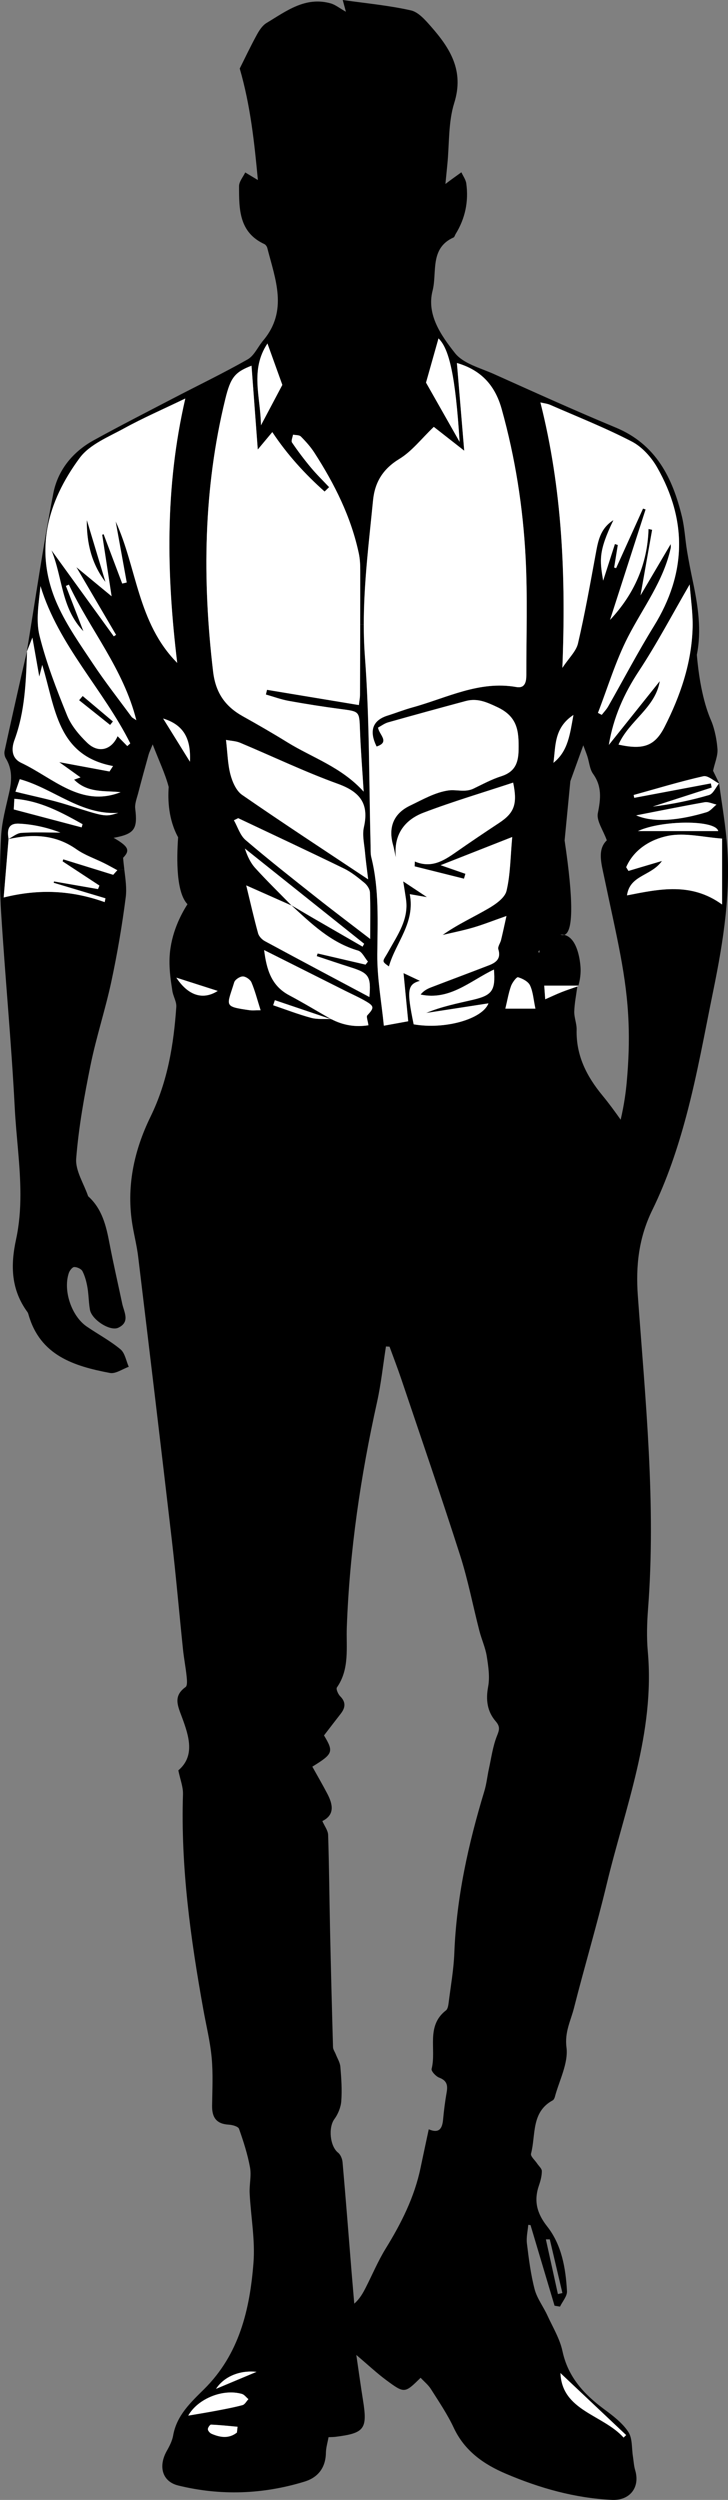 <?xml version="1.0" encoding="UTF-8"?>
<svg id="Layer_2" data-name="Layer 2" xmlns="http://www.w3.org/2000/svg" viewBox="0 0 275.58 945.1">
  <rect x="0" y="0" width="275.58" height="945.1" fill="#808080" stroke="none"/>
  <defs>
    <style>
      .cls-1, .cls-2 {
        stroke-width: 0px;
      }

      .cls-2 {
        fill: #fff;
      }
    </style>
  </defs>
  <g id="Layer_1-2" data-name="Layer 1">
    <g>
      <path class="cls-1" d="m178.23,298.53c-2.83.88-5.75-.06-8.36.28-5.07.67-9.92,3.49-14.68,5.77-6.22,2.98-8.29,8.24-6.39,14.94.43,1.49.64,3.05,1.07,4.65-.96-8.42,3.13-14.15,10.45-16.93,6.14-2.34,12.38-4.41,18.65-6.44l-.74-2.27Zm93.97-2.3l-.05-.02c-1.23,1.52-2.21,3.9-3.75,4.36-4.34,1.27-8.74,2.32-13.2,3.14l.31,1.67c3.61-.7,7.4-1.42,11.2-2.09,1.41-.26,3.01.56,4.52.88-1.24.99-2.33,2.46-3.74,2.89-4.42,1.32-8.85,2.3-13.02,2.7l.14,1.47c8.29-.71,16.63.22,17.28,2.96h-14.05v1.35c5.04,0,10.33,1.13,15.5,1.49l1.65-.18c-.68-6.9-1.84-13.75-2.79-20.62Zm-6.53-35.42s-.01.01-.01.02c.02.11.04.21.07.31-.02-.11-.04-.22-.06-.33Zm-87.44,37.72c-2.83.88-5.75-.06-8.36.28-5.07.67-9.92,3.49-14.68,5.77-6.22,2.98-8.29,8.24-6.39,14.94.43,1.49.64,3.05,1.07,4.65-.96-8.42,3.13-14.15,10.45-16.93,6.14-2.34,12.38-4.41,18.65-6.44l-.74-2.27Zm.55-160.48c-2.63-1.18-5-2.59-6.57-4.58-5.18-6.58-10.81-14.47-8.46-23.58,1.77-6.86-1.19-16.04,7.95-20.12.36-.16.49-.84.75-1.26,3.64-5.89,4.99-12.31,4.06-19.13-.2-1.47-1.21-2.83-1.86-4.24-1.15.83-2.31,1.65-3.46,2.49-.73.52-1.44,1.07-2.58,1.93.29-2.92.51-5.17.73-7.41.78-7.78.32-15.94,2.61-23.23,3.81-12.15-1.53-20.61-8.74-28.82-2.17-2.46-4.78-5.52-7.66-6.17-8.3-1.87-16.85-2.65-25.81-3.93.49,1.84.73,2.72,1.2,4.45-2.44-1.37-3.98-2.66-5.73-3.16-9.62-2.72-16.85,2.92-24.3,7.39-1.6.96-2.8,2.84-3.73,4.55-2.43,4.44-4.6,9.03-6.43,12.68,4.05,13.99,5.54,27.91,6.87,42.16-1.94-1.17-3.37-2.02-4.79-2.87-.82,1.72-2.34,3.45-2.34,5.18,0,8.61-.08,17.44,9.6,21.91.49.23.96.92,1.1,1.48,3.02,11.8,7.93,23.7-1.56,34.96-.25.3-.49.61-.73.93l2.34.21c2.1,5.84,4.08,11.34,5.63,15.65-2.92,5.53-5.3,10.01-8.09,15.28-.05-4.81-.91-9.52-1.23-14.17l-1.71.13c.56,7.44,1.12,15,1.74,23.19,2.15-2.58,3.56-4.27,5.5-6.59,5.7,8.6,12.4,15.89,19.79,22.48.57-.56,1.15-1.11,1.72-1.67-2.3-2.44-4.72-4.79-6.87-7.37-2.54-3.04-4.94-6.22-7.17-9.49-.42-.63.22-1.97.37-2.99,1.01.22,2.35.09,2.96.7,1.87,1.88,3.67,3.89,5.11,6.11,7.62,11.81,13.89,24.25,16.83,38.13.45,2.09.54,4.3.54,6.45.01,6.78,0,13.57-.02,20.35h1.35c0-15.73,1.97-31.25,3.5-46.87.68-6.86,3.72-11.89,9.96-15.69,4.76-2.89,8.38-7.66,13.05-12.13,2.84,2.22,6.57,5.14,11.53,9.02-1-12.03-1.89-22.68-2.77-33.16,1.89.55,3.63,1.24,5.23,2.07l.59-1.25Zm-4.8,29c-4.42-7.79-8.28-14.58-12.71-22.4,1.3-4.62,3.03-10.75,4.72-16.7,4.14,3.99,6.43,14.63,7.99,39.1ZM45.6,510.11c-3.93-3.27-8.54-5.71-12.78-8.62-5.76-3.95-8.99-13.58-6.78-20.2.31-.94,1.34-2.27,2.06-2.29,1.06-.02,2.67.71,3.12,1.59.96,1.87,1.51,4.01,1.88,6.11.33,1.9.42,3.84.6,5.77.08.89.19,1.78.34,2.66.67,3.78,7.64,8.3,10.76,6.81,4.59-2.2,2.12-5.91,1.45-9.14-1.59-7.57-3.35-15.11-4.8-22.71-1.26-6.65-2.79-13.1-8.09-17.85h0c-1.61-4.76-4.87-9.64-4.52-14.24.93-11.88,3.08-23.71,5.45-35.41,2.16-10.59,5.59-20.92,7.85-31.48,2.26-10.57,4.09-21.25,5.46-31.96.41-3.27-.08-6.66-.55-10.49l-2.65.33c-.52.58-1.04,1.16-1.56,1.73-6.3-1.95-12.6-3.9-18.9-5.85-.08.26-.16.52-.23.78,4.64,3.05,9.29,6.1,13.93,9.14-.18.44-.36.89-.54,1.33-5.55-.97-11.1-1.93-16.65-2.89-.05.17-.09.34-.13.51,6.54,1.95,13.07,3.91,19.61,5.87-.1.48-.2.96-.3,1.44-12.18-4.35-24.52-5.17-38.23-1.76l-1.25.05c.06,1.74.14,3.48.25,5.22,1.53,24.75,3.91,49.45,5.18,74.22.56,10.9,2.15,21.87,2.15,32.79,0,5.67-.43,11.33-1.65,16.97-2.17,10.02-1.86,19.04,4.29,27.47.19.26.31.59.4.91,4.39,15.56,17.25,19.55,30.84,22.13,2.15.41,4.74-1.49,7.13-2.33-1.01-2.25-1.43-5.2-3.14-6.61Z"/>
      <path class="cls-1" d="m275.01,317.08c-.01-.08-.01-.15-.02-.23l-1.65.18v24.92c-11.73-8.49-23.74-5.84-35.99-3.44,1.06-7.77,9.16-7.21,13.24-13.02-4.98,1.47-8.84,2.62-12.69,3.77-.29-.47-.58-.93-.86-1.4,2.89-6.75,9.31-10.54,15.76-11.85,1.64-.33,3.33-.47,5.04-.47v-1.35h-16.34c3.26-1.54,8.18-2.54,13.11-2.96l-.14-1.47c-5.12.51-9.84.14-13.64-1.51,4.09-.8,9.18-1.82,14.68-2.87l-.31-1.67c-2.67.49-5.37.9-8.08,1.22,7.43-2.4,14.86-4.8,22.29-7.19-.11-.53-.21-1.05-.32-1.57-9.67,1.82-19.34,3.64-29.01,5.45-.07-.35-.14-.71-.21-1.07,4.18-1.16,8.35-2.37,12.53-3.53,4.59-1.28,9.2-2.51,13.85-3.56,1.67-.37,3.9,1.71,5.9,2.75l.05.02s.07.04.11.06c-.92-1.88-1.83-3.76-2.39-4.9.69-3.12,1.87-5.74,1.67-8.25-.4-5.25-1.73-9.21-2.36-10.63-1.18-2.69-2.44-6.34-3.5-11.37-.03-.1-.05-.2-.07-.31-.76-3.65-1.42-8.03-1.88-13.28h0c1.86-9.2.46-18.44-1.5-27.73-.81-3.86-1.58-7.73-2.22-11.62-.7-4.26-.9-8.64-1.9-12.82-3.56-14.76-9.85-27.43-25.1-33.75-15.5-6.43-30.79-13.36-46.11-20.23-2.59-1.16-5.51-2.14-8.17-3.35l-.59,1.25c5.72,2.99,9.63,7.88,11.72,15.34,5.13,18.41,8.07,37.13,9.06,56.1.77,14.77.26,29.62.28,44.43,0,2.48-.46,5.15-3.75,4.57-14.11-2.51-26.38,4.13-39.26,7.67-3.21.88-6.31,2.11-9.49,3.11-3.76,1.17-5.67,3.31-5.67,6.36,0,1.55.49,3.34,1.49,5.35,5.25-1.72.85-4.52.56-7.17,1.26-.67,2.46-1.59,3.81-1.97,9.76-2.75,19.55-5.43,29.34-8.06,4.38-1.18,7.84.35,12.02,2.32,7.69,3.62,8.13,9.08,8.02,16.09-.08,5.23-1.53,8.42-6.67,10.06-3.62,1.15-7.02,3.02-10.47,4.66-.31.15-.63.27-.95.37l.74,2.27c5.08-1.64,10.18-3.25,15.27-4.93,1.71,8.16.41,11.46-5.29,15.23-5.56,3.67-11.09,7.38-16.55,11.2-4.59,3.2-9.22,6.02-15.38,3.39-.02.61-.05,1.23-.07,1.85,6.23,1.55,12.45,3.11,18.67,4.66.19-.62.37-1.23.55-1.85-2.68-.93-5.36-1.86-9.38-3.26,9.31-3.66,17.54-6.9,27.09-10.66-.7,7.67-.68,14.19-2.16,20.36-.63,2.63-4.08,5.04-6.79,6.62-5.7,3.33-11.76,6.05-17.4,10.06,3.87-.92,7.78-1.69,11.6-2.81,3.77-1.11,7.44-2.57,12.57-4.37-.86,3.84-1.42,6.47-2.05,9.08-.3,1.2-1.33,2.54-1.03,3.51,1.09,3.5-.81,4.99-3.52,6.04-7.3,2.81-14.63,5.54-21.94,8.35-1.45.56-2.84,1.3-3.97,2.72,11.09,2.36,18.86-5.23,27.77-9.45.62,7.86-.62,9.72-7.91,11.42-5.95,1.38-11.95,2.57-17.76,4.99,7.92-1.22,15.83-2.44,23.59-3.64-2.23,5.91-16.39,10-28.31,7.94-2.65-12.92-2.37-15.1,2.37-16.44-2.29-1.08-4.4-2.07-6.2-2.92.57,5.84,1.17,12.02,1.76,18.2-3.23.59-5.58,1.02-9.21,1.68-.88-8.88-2.55-17.9-2.48-26.9.1-12.34.76-24.63-2.26-36.75-.36-1.43-.24-2.98-.28-4.48-.38-14.23-.44-28.49-.8-42.72-.25-9.52-.63-19.03-1.34-28.52-.31-4.13-.44-8.24-.44-12.34h-1.35c-.01,8.87-.04,17.74-.07,26.61,0,1.12-.24,2.24-.43,3.88-11.76-1.95-23.26-3.86-34.76-5.76-.15.59-.29,1.19-.43,1.78,2.91.83,5.78,1.89,8.75,2.43,6.55,1.18,13.13,2.21,19.73,3.08,7.02.92,6.89.81,7.15,8.1.27,7.43.88,14.85,1.39,23.1-8.47-9.35-19.45-12.82-28.91-18.66-5.51-3.41-11.14-6.66-16.81-9.81-6.7-3.73-10.33-8.88-11.28-16.91-4.11-34.68-3.71-69.09,4.65-103.16,1.99-8.1,3.63-10.04,9.89-12.48.21,2.83.42,5.66.63,8.5l1.71-.13c-.39-5.66.02-11.23,3.69-16.76l-2.34-.21c-1.63,2.25-2.97,4.96-5.16,6.21-9.25,5.25-18.86,9.86-28.3,14.78-10.02,5.22-20.08,10.35-29.98,15.8-7.97,4.39-13.59,11.34-15.28,20.08-3.86,19.87-6.76,39.93-10.05,59.92.02-.05.04-.11.06-.16.51-1.29,1.04-2.63,2.07-5.24,1,5.63,1.76,9.97,2.61,14.76.31-1.26.55-2.19,1.11-4.43,4.99,16.32,5.65,34.29,26.8,38.22-.44.69-.89,1.37-1.34,2.06-5.96-1.11-11.92-2.22-19.03-3.54,3.09,2.22,5.57,3.99,8.05,5.77-.6.21-1.33.47-2.43.85,5.24,5.28,11.96,4.05,17.58,4.75-14.94,5.86-25.48-5.38-37.58-11.09-3.61-1.71-3.84-5.19-2.56-8.66,3.99-10.81,4.35-22.13,4.75-33.44-.68,2.88-1.38,5.76-2.03,8.64-2.17,9.65-4.36,19.29-6.45,28.95-.19.87,0,2.04.46,2.79,2.55,4.17,2.28,8.48,1.26,13.01-1.22,5.47-2.76,10.97-3.05,16.51-.4,7.69-.54,15.43-.26,23.14l1.25-.05c.66-7.79,1.26-14.93,1.84-22.07-.04.01-.08.02-.12.03.04-.02.09-.04.13-.07v-.03c-.72-3.92.27-5.94,3.95-5.77,5.31.26,10.58,1.44,15.67,3.39-4.94,0-9.89-.21-14.81.11-1.65.11-3.21,1.47-4.81,2.3,0,.01,0,.03,0,.04,9.05-1.99,17.67-1.79,25.69,3.85,3.19,2.25,7.06,3.54,10.6,5.31,1.65.82,3.25,1.74,4.87,2.61l2.65-.33c-.17-1.39-.34-2.84-.46-4.37,2.65-2.75,2.24-4.21-3.59-7.55,7.89-1.44,9.13-3.28,8.18-11.02-.23-1.85.59-3.87,1.09-5.77,1.27-4.91,2.62-9.8,3.98-14.68.23-.83.63-1.6,1.54-3.86,2.39,6.24,4.72,11.04,6.06,16.09-.35,4.9-.11,12.34,3.57,19.04-.6,8.45-.71,20.89,3.54,25.3-2.58,4.04-6.18,10.97-6.74,19.48-.37,5.7.78,11.39.99,13.11.26,2.11,1.66,4.19,1.52,6.22-1,14.33-3.28,28.27-9.74,41.49-6.3,12.88-9.29,26.7-6.82,41.22.67,3.93,1.66,7.83,2.13,11.78,4.31,35.72,8.6,71.44,12.75,107.17,1.59,13.72,2.78,27.48,4.21,41.21.35,3.43,1.03,6.82,1.38,10.25.14,1.35.34,3.49-.4,4.02-4.84,3.47-2.92,7.19-1.34,11.48,2.66,7.16,4.98,14.62-1.4,20.02.71,3.46,1.84,6.24,1.76,8.99-.88,27.49,2.85,54.52,7.71,81.46,1.09,6.06,2.59,12.08,3.15,18.19.56,6.02.24,12.12.16,18.19-.06,4.38,1.65,6.85,6.29,7.11,1.38.07,3.59.68,3.91,1.59,1.69,4.77,3.25,9.64,4.16,14.61.57,3.15-.31,6.53-.14,9.78.44,8.78,2.13,17.62,1.44,26.3-1.38,17.6-5.35,34.51-18.67,47.7-5.04,4.99-10.41,9.92-11.74,17.56-.36,2.02-1.37,3.99-2.4,5.8-3.3,5.85-1.72,11.59,4.3,13.07,16.05,3.94,32.1,3.37,47.89-1.48,5.03-1.55,7.94-5.23,8.04-10.84.03-1.95.63-3.89,1-5.94,1.04-.05,1.85-.04,2.64-.14,10.99-1.37,12.15-2.96,10.4-13.85-.85-5.3-1.57-10.61-2.53-17.1,4.48,3.79,7.73,6.85,11.29,9.49,6.97,5.15,7.04,5.05,13.05-.86,1.33,1.43,2.91,2.69,3.93,4.31,3.03,4.78,6.24,9.51,8.63,14.62,4.12,8.76,11.32,13.78,19.75,17.36,12.81,5.45,26.06,9.2,40.11,9.88,6.68.32,10.77-4.63,8.8-11.23-.5-1.67-.57-3.46-.85-5.19-.5-3.14-.14-6.86-1.74-9.28-2.2-3.34-5.66-5.99-8.96-8.43-7.7-5.69-13.84-12.18-15.96-22.07-1.01-4.72-3.68-9.09-5.73-13.56-1.54-3.34-3.92-6.42-4.83-9.9-1.47-5.65-2.2-11.51-2.91-17.32-.28-2.28.31-4.67.51-7,.29.03.57.06.86.09,3.03,10.16,6.06,20.33,9.1,30.49.68.11,1.37.22,2.06.33.93-1.95,2.74-3.95,2.64-5.83-.49-8.73-1.99-17.49-7.5-24.48-3.94-4.99-5.12-9.73-3.09-15.57.59-1.71,1.07-3.56,1.07-5.35,0-.95-1.14-1.9-1.77-2.85-.82-1.25-2.58-2.75-2.33-3.72,1.87-7.05-.02-15.72,8.22-20.18.38-.21.66-.79.79-1.24,1.67-6.28,5.18-12.8,4.42-18.77-.74-5.84,1.6-10.05,2.83-14.87,3.97-15.65,8.62-31.14,12.39-46.84,6.97-29,18.33-57.24,15.56-88-.47-5.28-.31-10.68.09-15.98,3.06-39.64-1-79.04-3.86-118.48-.81-11.24.3-21.84,5.49-32.43,5.52-11.25,9.59-23.38,12.84-35.52,4.17-15.58,6.98-31.53,10.22-47.35,3.88-18.96,6.91-38.03,5.02-57.48Zm-244.11-4.29c-8.44-2.23-16.89-4.45-25.69-6.78.06-.97.13-2.22.23-4.02,9.8.75,17.82,5.14,25.81,9.6-.11.4-.23.8-.35,1.2Zm-5.3-8.49c-6.27-1.98-12.76-3.26-19.75-5,.68-1.97,1.18-3.43,1.63-4.73,12.8,3.54,23.11,13.63,37.29,12.73-5.05,1.62-5.01,1.48-19.17-3Zm211.43,616.29c-.32.31-.65.63-.97.94-7.86-8.73-23.32-10.08-23.9-24.38,7.79,7.34,16.33,15.39,24.87,23.44Zm-28.91-74c1.59,6.77,3.19,13.53,4.78,20.3-.57.13-1.14.26-1.71.39-1.52-6.89-3.03-13.78-4.55-20.68.49,0,.99,0,1.48-.01Zm52.96-625.63c.4,5.49,1.26,10.93,1.11,16.35-.37,13.35-4.65,25.8-10.63,37.53-3.75,7.35-8.2,8.67-17.42,6.66,4.07-9.15,13.95-13.86,15.63-24-6.43,8.04-12.86,16.08-19.29,24.12,1.72-10.39,5.72-19.35,11.34-27.86,6.84-10.36,12.63-21.4,19.26-32.8Zm-121.04,116.42c.22,5.43.09,10.86.09,17.59-7.4-5.7-13.98-10.64-20.42-15.74-9-7.12-18.03-14.21-26.75-21.66-2.08-1.77-2.97-4.93-4.41-7.46.54-.26,1.08-.53,1.62-.8,13.35,6.32,26.73,12.57,40.01,19.03,2.81,1.36,5.33,3.41,7.75,5.41,1.03.85,2.05,2.37,2.11,3.63Zm-2.19,19.42c-.2.36-.39.72-.59,1.08-6.35-3.66-12.7-7.32-19.04-10.99-2.67-1.55-5.32-3.13-7.98-4.7-4.55-4.64-9.21-9.18-13.58-13.99-1.84-2.01-3.04-4.6-3.95-7.4,15.05,12,30.09,24,45.14,36Zm-89.66-74.74c-1.26-1.29-2.53-2.57-3.67-3.74-2.3,5.18-7.22,6.64-11.53,2.48-3.04-2.95-6.01-6.47-7.58-10.33-4-9.84-7.87-19.85-10.44-30.13-1.46-5.87-.26-12.41.36-18.76,6.85,22.49,23.8,39.08,33.98,59.46-.37.34-.75.68-1.12,1.02Zm-4.41-84.97c1.4,7.71,2.8,15.41,4.2,23.11-.57.14-1.13.27-1.7.4-2.35-6.22-4.7-12.44-7.04-18.67-.18.08-.37.15-.55.23,1.2,7.8,2.39,15.6,3.56,23.24-4.61-3.8-9.14-7.54-13.33-10.99,4.76,8.1,9.89,16.84,15.02,25.58-.29.19-.57.38-.86.57-7.6-10.49-15.2-20.98-23.6-32.57,4.33,10.62,3.61,21.78,12.11,30.66-2.46-6.36-4.54-11.75-6.63-17.14.38-.16.75-.33,1.12-.49,8,17.07,20.63,31.76,25.54,51.27-1.05-.74-1.54-.93-1.8-1.29-4.9-6.64-10-13.15-14.57-20.02-4.79-7.19-9.86-14.36-13.4-22.18-3.22-7.11-4.68-14.06-4.66-20.81v-.02c.03-12.34,4.97-24.03,13-34.87,3.77-5.09,10.88-7.92,16.8-11.17,7.17-3.93,14.7-7.2,23.16-11.28-7.81,33.93-7.09,66.56-3.06,99.94-15.04-15.13-15.27-36.12-23.31-53.5Zm17.97,74.54c7.48,2.32,10.61,7.22,10.15,16.34-3.66-5.89-6.74-10.85-10.15-16.34Zm5.01,97.98c5.96,1.9,10.81,3.46,15.66,5.01-5.69,3.63-11.27,1.66-15.66-5.01Zm18.8-89.89c2,.39,3.78.43,5.31,1.08,12.36,5.18,24.48,10.99,37.06,15.55,8.41,3.04,11.83,7.53,9.82,16.41-.67,2.95.15,6.27.42,9.42.27,3.1.71,6.19,1.2,10.26-16.64-11.06-32.32-21.29-47.72-31.94-2.21-1.53-3.66-4.88-4.4-7.66-1.05-3.97-1.11-8.2-1.69-13.12Zm4.13,639.91c-3.03,2.39-6.31,1.87-9.59.47-.63-.27-1.37-1.1-1.41-1.71-.03-.59.8-1.78,1.21-1.76,3.34.14,6.68.5,10.03.8-.08.73-.16,1.46-.24,2.2Zm2.12-10.38c-3.51.93-7.1,1.59-10.67,2.27-3.34.63-6.71,1.16-9.88,1.71,3.53-6.3,13-10.29,20.31-8.2.93.27,1.65,1.3,2.47,1.98-.74.77-1.35,2.01-2.23,2.24Zm-10.02-6.14c2.88-4.44,8.68-7.14,15.31-6.43-4.95,2.08-9.9,4.15-15.31,6.43Zm12.68-521.2c-10.03-1.44-8.56-1.53-5.81-10.53.31-1.04,2.14-2.23,3.26-2.23s2.8,1.17,3.26,2.24c1.34,3.14,2.18,6.49,3.47,10.54-1.95,0-3.08.14-4.18-.02Zm3.24-29.05c-1.54-5.56-2.81-11.19-4.49-18.13,6.24,2.77,11.7,5.19,17.17,7.61l-.13-.13c7.58,6.96,14.95,14.16,25.28,17.16,1.52.44,2.5,2.73,3.73,4.16-.29.38-.58.77-.88,1.15-6.05-1.41-12.1-2.81-18.14-4.22-.12.34-.23.68-.35,1.01,4.24,1.4,8.45,2.85,12.7,4.18,7.07,2.22,7.9,3.44,7.23,11.27-13.25-7.05-26.44-14.03-39.57-21.13-1.08-.58-2.23-1.79-2.55-2.93Zm5.7,27.18c.21-.64.42-1.28.64-1.92,7.06,2.39,14.1,4.77,21.16,7.15.03-.01.06,0,.09,0-5.27-3.01-10.46-6.16-15.83-9.01-6.67-3.53-8.54-9.52-9.49-17.07,10.71,5.37,20.73,10.39,30.74,15.42,2.67,1.33,5.42,2.54,7.98,4.05,3.02,1.79,2.88,2.45.35,5.19-.48.51.19,2.08.41,3.76-4.93.78-9.61.02-14.1-2.34h-.06s.09.05.13.07c-.07-.02-.15-.05-.22-.07-2.5-.12-5.11.16-7.47-.48-4.85-1.31-9.56-3.14-14.33-4.75Zm66.47,376.71c-.15,1.14-.3,2.69-1.05,3.27-7.7,5.93-3.55,14.79-5.45,22.13-.22.84,1.62,2.84,2.88,3.31,2.81,1.06,3.31,2.76,2.84,5.42-.6,3.44-1.06,6.92-1.37,10.4-.31,3.37-1.44,5.4-5.43,3.71-1.09,5.11-2.11,9.81-3.09,14.51-2.3,11.1-7.29,20.99-13.2,30.56-2.86,4.64-5,9.73-7.48,14.61-1.1,2.16-2.24,4.3-4.43,6.23-.33-3.89-.67-7.78-.99-11.67-1.13-13.95-2.21-27.89-3.44-41.82-.11-1.27-.76-2.85-1.71-3.6-3.08-2.44-3.72-9.52-1.39-12.67,1.41-1.92,2.45-4.49,2.62-6.84.32-4.3.01-8.66-.35-12.97-.14-1.61-1.13-3.16-1.74-4.72-.35-.89-1.01-1.77-1.04-2.66-.42-14.76-.8-29.53-1.12-44.29-.26-11.99-.35-23.98-.73-35.96-.06-1.71-1.38-3.37-2.19-5.24,4.74-2.34,4.03-6.23,1.89-10.32-1.82-3.48-3.8-6.87-5.68-10.25,7.88-4.85,8.14-5.61,4.42-11.81,2.07-2.69,4.18-5.46,6.32-8.19,1.78-2.29,2.04-4.38-.21-6.63-.79-.79-1.63-2.74-1.23-3.31,4.9-7.01,3.47-15.21,3.75-22.77,1.05-28.75,5.21-57.01,11.43-85.04,1.54-6.94,2.28-14.07,3.39-21.11.45.02.9.05,1.36.08,1.47,4.03,3.02,8.04,4.4,12.11,7.5,22.24,15.16,44.44,22.32,66.79,2.99,9.34,4.84,19.04,7.29,28.55.83,3.22,2.27,6.32,2.79,9.58.6,3.79,1.21,7.84.52,11.53-.94,5-.33,9.38,2.87,13.08,1.81,2.1,1.34,3.33.43,5.62-1.52,3.85-2.08,8.09-2.98,12.19-.63,2.86-.91,5.82-1.76,8.61-6.07,19.99-10.56,40.24-11.36,61.22-.24,6.14-1.33,12.25-2.1,18.36Zm21.43-375.44c.76-3.17,1.22-5.93,2.14-8.52.48-1.34,2.12-3.5,2.66-3.34,1.71.51,3.84,1.6,4.53,3.07,1.15,2.43,1.31,5.33,2.05,8.79h-11.38Zm12.38-21.3c.16-.3.32-.6.49-.88.02.32.06.64.11.96-.2-.03-.4-.05-.6-.08Zm4.59-206.97c10.36,4.52,20.9,8.69,30.91,13.88,3.87,2.01,7.37,5.9,9.57,9.76,11.47,20.11,11.07,40.13-1.22,59.99-6.12,9.9-11.53,20.24-17.3,30.35-.66,1.16-1.63,2.15-2.45,3.22-.48-.26-.96-.51-1.43-.76,3.73-9.62,6.7-19.64,11.4-28.77,5.68-11.04,13.41-21.05,16.14-33.51.1-.46.01-.96.01-1.54-3.9,6.61-7.68,13.02-11.44,19.41,1.47-8.3,2.93-16.54,4.39-24.78-.46-.1-.91-.21-1.36-.32-.4,13.23-5.4,24.6-14.57,34.37,4.49-13.91,8.97-27.83,13.46-41.75-.33-.11-.65-.22-.98-.32-3.4,7.5-6.79,15.01-10.19,22.51-.24-.07-.49-.15-.73-.22.46-2.84.92-5.68,1.38-8.53-.37-.12-.73-.25-1.1-.37-1.48,4.62-2.97,9.24-4.45,13.85-1.29-7.75-1.83-11.02,3.89-22.89-5.1,3.24-5.84,8.07-6.74,12.93-2.08,11.26-4.08,22.54-6.68,33.68-.69,2.97-3.41,5.46-5.9,9.24,1.37-34.6-.01-67.46-8.31-100.34,1.36.32,2.61.44,3.7.91Zm8.79,117.25c-1.33,7.24-1.99,13.66-7.57,18.09.89-6.28.14-13.18,7.57-18.09Zm20.16,138.99c-.29,3.16-.89,8.05-2.28,14.03-2.2-3.12-4.46-6.2-6.88-9.14-6.04-7.31-10.03-15.16-9.79-24.89.06-2.28-.96-4.6-.9-6.89.1-3.15.75-6.29,1.16-9.44-1.99.7-4.02,1.35-5.98,2.13-2.09.83-4.12,1.8-6.17,2.7-.05-.67-.17-2.28-.38-5.16h12.92c.54-1.8,1.11-4.55.75-7.84-.02-.16-.04-.38-.07-.65-.32-2.6-1.51-9.67-6.02-10.69-.43.14-.92.11-1.46-.1.5-.04.99,0,1.46.1,3.48-1.1,3.52-13.01.14-35.71.72-7.47,1.45-14.94,2.17-22.4,1.61-4.46,3.24-8.97,4.9-13.57.61,1.65,1.13,2.91,1.55,4.2.72,2.21.87,4.81,2.16,6.6,3.42,4.78,2.89,9.46,1.8,14.88-.57,2.86,2,6.35,3.4,10.25-3.62,3.41-2.09,8.68-1.08,13.49,4.84,23.17,8.65,37.79,9.31,55.63.26,6.8.06,14.08-.71,22.47Z"/>
      <path class="cls-2" d="m164.2,161.37c2.83,2.21,6.57,5.13,11.53,9.02-1-12.03-1.89-22.67-2.77-33.16,8.61,2.52,14.28,7.86,16.94,17.41,5.14,18.41,8.08,37.13,9.06,56.1.77,14.78.26,29.62.28,44.43,0,2.48-.46,5.15-3.75,4.57-14.11-2.51-26.38,4.13-39.26,7.67-3.21.88-6.31,2.11-9.49,3.11-5.67,1.77-7.14,5.74-4.18,11.71,5.25-1.72.85-4.52.56-7.17,1.26-.67,2.46-1.59,3.81-1.97,9.76-2.75,19.54-5.43,29.34-8.06,4.38-1.17,7.84.35,12.02,2.32,7.68,3.62,8.13,9.08,8.02,16.09-.08,5.23-1.53,8.42-6.67,10.06-3.62,1.15-7.02,3.02-10.46,4.66-3.11,1.48-6.42.27-9.31.65-5.07.67-9.92,3.49-14.68,5.77-6.22,2.98-8.29,8.24-6.38,14.94.43,1.49.63,3.05,1.07,4.65-.96-8.43,3.13-14.15,10.45-16.94,11.11-4.23,22.55-7.61,33.92-11.37,1.71,8.17.4,11.47-5.29,15.23-5.56,3.67-11.09,7.39-16.55,11.2-4.59,3.21-9.22,6.02-15.38,3.39-.02.62-.04,1.23-.06,1.85,6.22,1.55,12.45,3.11,18.67,4.66.18-.62.36-1.23.54-1.85-2.68-.93-5.36-1.86-9.38-3.25,9.32-3.67,17.54-6.9,27.1-10.66-.7,7.66-.69,14.19-2.16,20.36-.63,2.63-4.08,5.04-6.79,6.62-5.7,3.33-11.76,6.05-17.4,10.06,3.87-.92,7.78-1.69,11.6-2.81,3.78-1.11,7.45-2.57,12.57-4.37-.86,3.84-1.41,6.47-2.05,9.08-.29,1.2-1.33,2.54-1.03,3.51,1.09,3.5-.81,4.99-3.52,6.04-7.3,2.82-14.63,5.55-21.94,8.35-1.46.56-2.85,1.3-3.97,2.72,11.09,2.36,18.86-5.23,27.77-9.45.62,7.86-.62,9.72-7.91,11.42-5.95,1.38-11.95,2.57-17.76,5,7.91-1.22,15.83-2.44,23.59-3.64-2.23,5.91-16.39,10-28.3,7.93-2.66-12.92-2.38-15.09,2.36-16.44-2.29-1.08-4.4-2.07-6.2-2.92.57,5.84,1.17,12.02,1.77,18.2-3.23.59-5.58,1.02-9.22,1.68-.88-8.88-2.55-17.9-2.48-26.9.1-12.34.76-24.63-2.26-36.75-.36-1.43-.23-2.98-.27-4.48-.63-23.75-.37-47.57-2.14-71.24-1.5-20,1.13-39.53,3.06-59.21.67-6.86,3.72-11.89,9.96-15.69,4.76-2.9,8.38-7.67,13.05-12.13Zm-9.1,176.65c2.65.46,4.48.78,6.46,1.12-3.23-2.14-6.2-4.11-8.9-5.9.3,1.94.72,4.37,1.06,6.81,1.07,7.55-3.26,13.48-6.55,19.46-2.25,4.08-2.99,3.66.05,5.83,2.59-9.08,10-16.4,7.89-27.32Z"/>
      <path class="cls-2" d="m100.64,262.57c2.91.82,5.79,1.89,8.75,2.42,6.55,1.18,13.13,2.21,19.73,3.08,7.02.92,6.89.82,7.15,8.1.27,7.43.88,14.85,1.39,23.11-8.47-9.36-19.44-12.82-28.9-18.67-5.52-3.41-11.15-6.65-16.81-9.81-6.7-3.73-10.33-8.88-11.28-16.91-4.1-34.69-3.71-69.09,4.65-103.16,1.99-8.1,3.63-10.04,9.89-12.48.77,10.26,1.53,20.37,2.37,31.69,2.15-2.57,3.57-4.27,5.5-6.58,5.7,8.6,12.4,15.89,19.79,22.47.57-.55,1.14-1.11,1.72-1.66-2.3-2.45-4.72-4.8-6.87-7.37-2.54-3.04-4.94-6.22-7.17-9.5-.42-.62.22-1.97.37-2.98,1.01.21,2.35.09,2.96.7,1.87,1.88,3.68,3.89,5.11,6.1,7.63,11.81,13.89,24.26,16.84,38.13.45,2.1.54,4.3.54,6.46.01,15.65-.03,31.31-.09,46.96,0,1.12-.24,2.24-.43,3.88-11.77-1.95-23.27-3.86-34.77-5.76-.14.6-.29,1.19-.43,1.79Z"/>
      <path class="cls-2" d="m51.61,272.29c-1.05-.73-1.54-.92-1.8-1.28-4.89-6.65-10-13.16-14.57-20.02-4.79-7.19-9.86-14.36-13.4-22.18-9.11-20.12-4.08-38.92,8.34-55.7,3.77-5.09,10.88-7.92,16.8-11.17,7.17-3.93,14.7-7.2,23.16-11.28-7.82,33.94-7.09,66.56-3.06,99.95-15.04-15.13-15.27-36.13-23.31-53.5,1.4,7.7,2.8,15.41,4.2,23.11-.57.13-1.14.27-1.71.4-2.35-6.22-4.69-12.45-7.04-18.67-.18.07-.36.15-.54.22,1.19,7.8,2.39,15.6,3.56,23.25-4.61-3.8-9.14-7.54-13.33-11,4.76,8.1,9.88,16.84,15.01,25.58-.28.19-.57.38-.85.57-7.6-10.49-15.2-20.98-23.6-32.56,4.33,10.61,3.61,21.77,12.11,30.66-2.46-6.36-4.54-11.75-6.63-17.15.37-.16.75-.33,1.12-.49,8,17.07,20.63,31.76,25.53,51.27Zm-18.73-75.6c-.09,8.47,1.75,16.38,7.01,23.27-2.34-7.76-4.67-15.52-7.01-23.27Z"/>
      <path class="cls-2" d="m253.91,205.66c-3.9,6.61-7.68,13.03-11.44,19.41,1.47-8.29,2.93-16.53,4.39-24.77-.45-.11-.9-.22-1.36-.32-.4,13.23-5.4,24.6-14.57,34.37,4.49-13.92,8.97-27.84,13.46-41.76l-.98-.32c-3.4,7.51-6.79,15.01-10.19,22.52-.24-.08-.49-.15-.73-.23.46-2.84.92-5.68,1.38-8.52-.37-.12-.73-.25-1.1-.37-1.48,4.62-2.97,9.24-4.45,13.85-1.29-7.75-1.83-11.02,3.89-22.89-5.1,3.24-5.84,8.07-6.74,12.94-2.08,11.25-4.08,22.54-6.68,33.68-.69,2.97-3.42,5.46-5.91,9.24,1.37-34.6,0-67.46-8.31-100.34,1.36.33,2.61.44,3.7.92,10.35,4.52,20.9,8.69,30.91,13.88,3.87,2.01,7.37,5.9,9.57,9.76,11.47,20.11,11.07,40.13-1.22,59.99-6.12,9.9-11.53,20.24-17.3,30.35-.66,1.16-1.62,2.15-2.45,3.21-.48-.25-.95-.5-1.43-.75,3.73-9.62,6.7-19.64,11.4-28.77,5.68-11.04,13.41-21.05,16.14-33.51.1-.46.01-.97.01-1.55Z"/>
      <path class="cls-2" d="m139.36,332.44c-16.63-11.06-32.32-21.3-47.72-31.94-2.21-1.53-3.66-4.88-4.4-7.66-1.05-3.97-1.11-8.2-1.69-13.12,2,.39,3.78.43,5.31,1.07,12.36,5.18,24.48,11,37.07,15.55,8.41,3.05,11.83,7.53,9.81,16.41-.67,2.96.15,6.28.42,9.42.27,3.1.71,6.19,1.2,10.27Z"/>
      <path class="cls-2" d="m234.13,281.5c4.08-9.15,13.96-13.86,15.63-24-6.43,8.04-12.86,16.08-19.29,24.12,1.72-10.39,5.73-19.35,11.34-27.86,6.83-10.35,12.63-21.39,19.26-32.8.4,5.49,1.26,10.93,1.11,16.35-.37,13.35-4.65,25.8-10.64,37.54-3.75,7.35-8.2,8.67-17.42,6.65Z"/>
      <path class="cls-2" d="m10.12,246.45c.53-1.34,1.06-2.68,2.14-5.4.99,5.63,1.76,9.97,2.61,14.76.32-1.25.55-2.19,1.12-4.43,4.99,16.32,5.64,34.29,26.8,38.23-.45.68-.9,1.37-1.34,2.05-5.96-1.11-11.93-2.21-19.03-3.53,3.1,2.22,5.57,3.99,8.06,5.77-.6.21-1.33.46-2.43.85,5.24,5.28,11.96,4.05,17.58,4.75-14.94,5.85-25.48-5.38-37.57-11.1-3.62-1.71-3.84-5.19-2.56-8.65,3.99-10.81,4.35-22.13,4.75-33.44,0,0-.09.15-.09.15Z"/>
      <path class="cls-2" d="m90.16,309.31c13.35,6.32,26.74,12.56,40.02,19.03,2.8,1.36,5.32,3.41,7.75,5.41,1.03.85,2.05,2.37,2.1,3.63.23,5.42.1,10.86.1,17.59-7.41-5.7-13.98-10.64-20.43-15.74-9-7.12-18.03-14.21-26.74-21.66-2.08-1.78-2.97-4.94-4.41-7.46.54-.27,1.08-.53,1.62-.8Z"/>
      <path class="cls-2" d="m48.19,282.06c-1.26-1.28-2.53-2.57-3.68-3.74-2.3,5.17-7.22,6.63-11.52,2.47-3.04-2.94-6.02-6.47-7.58-10.32-4-9.85-7.88-19.85-10.44-30.13-1.47-5.88-.27-12.42.36-18.76,6.85,22.49,23.8,39.08,33.98,59.46-.37.34-.74.68-1.12,1.02Zm-6.52-8.02c.35-.43.69-.85,1.04-1.28-3.81-3.2-7.61-6.41-11.42-9.61-.44.52-.88,1.05-1.33,1.57,3.9,3.11,7.8,6.21,11.7,9.32Z"/>
      <path class="cls-2" d="m110.24,342.2c7.58,6.96,14.95,14.17,25.3,17.17,1.52.44,2.5,2.73,3.73,4.16-.29.38-.59.77-.88,1.15-6.05-1.41-12.1-2.81-18.15-4.22l-.34,1.01c4.23,1.4,8.45,2.84,12.7,4.18,7.07,2.22,7.9,3.44,7.23,11.27-13.25-7.05-26.44-14.03-39.57-21.13-1.08-.59-2.23-1.79-2.55-2.93-1.54-5.56-2.81-11.19-4.5-18.13,6.24,2.77,11.71,5.19,17.17,7.62l-.14-.14Z"/>
      <path class="cls-2" d="m273.34,317.03v24.92c-11.73-8.49-23.74-5.85-35.99-3.45,1.07-7.76,9.16-7.21,13.24-13.02-4.97,1.48-8.83,2.63-12.69,3.77-.29-.47-.57-.93-.86-1.4,2.9-6.75,9.32-10.54,15.76-11.85,6.48-1.32,13.61.55,20.55,1.03Z"/>
      <path class="cls-2" d="m3.12,317.25c9.09-2.02,17.75-1.85,25.8,3.82,3.2,2.25,7.06,3.54,10.6,5.31,1.65.82,3.25,1.74,4.88,2.61-.52.58-1.04,1.15-1.56,1.73-6.3-1.95-12.61-3.9-18.91-5.85-.08.26-.15.52-.23.78l13.93,9.14c-.18.44-.36.88-.54,1.33-5.55-.96-11.1-1.93-16.65-2.89-.04.17-.09.34-.13.51l19.61,5.87c-.1.48-.2.96-.3,1.44-12.18-4.34-24.52-5.17-38.23-1.75.65-7.82,1.25-14.98,1.85-22.14l-.13.1Z"/>
      <path class="cls-2" d="m125.44,385.35c-5.32-3.04-10.56-6.22-15.97-9.09-6.67-3.54-8.53-9.53-9.48-17.08,10.71,5.37,20.72,10.39,30.74,15.42,2.67,1.34,5.41,2.54,7.97,4.06,3.02,1.79,2.88,2.45.35,5.18-.47.51.2,2.09.42,3.76-4.93.78-9.61.02-14.1-2.34l.08.08Z"/>
      <path class="cls-2" d="m173.98,167.05c-4.42-7.79-8.28-14.58-12.71-22.4,1.31-4.63,3.04-10.76,4.72-16.71,4.15,3.99,6.44,14.63,7.99,39.1Z"/>
      <path class="cls-2" d="m110.38,342.34c-4.6-4.7-9.31-9.29-13.73-14.14-1.83-2.01-3.04-4.6-3.94-7.4,15.04,12,30.09,24,45.13,35.99-.2.36-.39.72-.59,1.09-6.35-3.66-12.7-7.32-19.04-10.99-2.67-1.55-5.32-3.13-7.98-4.69,0,0,.15.15.15.15Z"/>
      <path class="cls-2" d="m106.87,145.52c-2.93,5.52-5.3,10.01-8.09,15.27-.1-10.67-4.22-20.85,2.46-30.93,2.1,5.84,4.08,11.34,5.64,15.66Z"/>
      <path class="cls-2" d="m272.19,296.16c-1.25,1.52-2.23,3.95-3.79,4.4-6.94,2.03-14.05,3.5-21.28,4.36,7.43-2.4,14.86-4.79,22.29-7.19-.1-.52-.21-1.05-.31-1.57-9.67,1.82-19.34,3.64-29.01,5.46-.07-.36-.14-.71-.22-1.07,8.78-2.43,17.5-5.09,26.38-7.09,1.72-.39,4.02,1.82,6.06,2.83,0,0-.11-.13-.11-.13Z"/>
      <path class="cls-2" d="m71.26,913.23c3.53-6.3,13-10.28,20.31-8.2.93.27,1.65,1.3,2.46,1.98-.74.78-1.35,2.01-2.23,2.25-3.51.93-7.09,1.59-10.67,2.26-3.34.63-6.71,1.16-9.88,1.71Z"/>
      <path class="cls-2" d="m98.65,381.93c-1.95,0-3.09.14-4.18-.02-10.03-1.44-8.56-1.53-5.81-10.53.32-1.04,2.14-2.23,3.26-2.23,1.12,0,2.8,1.17,3.26,2.24,1.34,3.14,2.18,6.48,3.47,10.54Z"/>
      <path class="cls-2" d="m191.3,381.31c.77-3.17,1.22-5.93,2.14-8.52.48-1.34,2.12-3.5,2.65-3.34,1.71.51,3.84,1.61,4.54,3.08,1.15,2.43,1.3,5.33,2.04,8.79h-11.38Z"/>
      <path class="cls-2" d="m240.82,308.25c6.77-1.32,16.31-3.25,25.88-4.96,1.41-.25,3.01.56,4.52.88-1.24.99-2.33,2.46-3.74,2.88-9.84,2.95-19.78,4.2-26.67,1.2Z"/>
      <path class="cls-2" d="m5.85,299.3c.68-1.97,1.18-3.43,1.63-4.73,12.8,3.54,23.11,13.64,37.29,12.73-5.06,1.63-5.01,1.48-19.17-3-6.27-1.98-12.76-3.26-19.75-5Z"/>
      <path class="cls-2" d="m30.9,312.79c-8.45-2.23-16.89-4.46-25.69-6.78.06-.97.13-2.23.23-4.02,9.8.74,17.82,5.14,25.81,9.6-.12.4-.24.8-.35,1.2Z"/>
      <path class="cls-2" d="m236.06,921.53c-7.86-8.73-23.32-10.08-23.9-24.38,7.78,7.34,16.32,15.39,24.86,23.44-.32.31-.64.63-.97.94Z"/>
      <path class="cls-2" d="m241.5,314.19c8.74-4.13,29.34-4.37,30.38,0h-30.38Z"/>
      <path class="cls-2" d="m217.07,270.29c-1.34,7.24-1.99,13.66-7.57,18.09.89-6.28.14-13.18,7.57-18.09Z"/>
      <path class="cls-2" d="m3.25,317.15c-.73-3.92.27-5.95,3.94-5.77,5.31.25,10.58,1.44,15.67,3.38-4.94,0-9.89-.21-14.81.11-1.69.11-3.29,1.54-4.94,2.37,0,0,.13-.09.13-.09Z"/>
      <path class="cls-2" d="m71.9,287.97c-3.66-5.89-6.74-10.85-10.15-16.33,7.47,2.31,10.61,7.21,10.15,16.33Z"/>
      <path class="cls-2" d="m82.42,374.62c-5.69,3.63-11.27,1.66-15.66-5.01,5.95,1.9,10.81,3.45,15.66,5.01Z"/>
      <path class="cls-2" d="m89.68,919.63c-3.02,2.4-6.31,1.88-9.59.47-.63-.27-1.37-1.1-1.4-1.71-.04-.59.79-1.78,1.2-1.76,3.35.14,6.69.51,10.03.81-.08.73-.16,1.46-.24,2.19Z"/>
      <path class="cls-2" d="m125.36,385.27c-2.55-.13-5.21.17-7.62-.48-4.85-1.31-9.56-3.14-14.33-4.75.21-.64.42-1.27.64-1.91,7.13,2.41,14.26,4.81,21.39,7.22,0,0-.07-.08-.07-.08Z"/>
      <path class="cls-2" d="m97.1,896.68c-4.95,2.08-9.9,4.15-15.32,6.42,2.88-4.43,8.68-7.13,15.32-6.42Z"/>
      <path class="cls-2" d="m218.93,372.62c-.14.13-.27.25-.39.33-1.99.7-4.01,1.34-5.98,2.13-2.09.83-4.12,1.8-6.17,2.7-.05-.67-.17-2.29-.37-5.16h12.92Z"/>
      <path class="cls-1" d="m155.1,338.02c2.11,10.92-5.3,18.23-7.89,27.32-3.05-2.16-2.3-1.75-.05-5.83,3.3-5.98,7.62-11.91,6.55-19.46-.34-2.44-.76-4.88-1.06-6.81,2.7,1.79,5.67,3.76,8.9,5.9-1.97-.34-3.81-.66-6.46-1.12Z"/>
      <path class="cls-1" d="m32.88,196.69c2.34,7.76,4.67,15.52,7.01,23.27-5.25-6.9-7.1-14.8-7.01-23.27Z"/>
      <path class="cls-1" d="m41.67,274.04c-3.9-3.11-7.8-6.21-11.7-9.32.44-.52.88-1.05,1.33-1.57,3.81,3.2,7.61,6.41,11.42,9.61-.35.43-.69.85-1.04,1.28Z"/>
    </g>
  </g>
</svg>